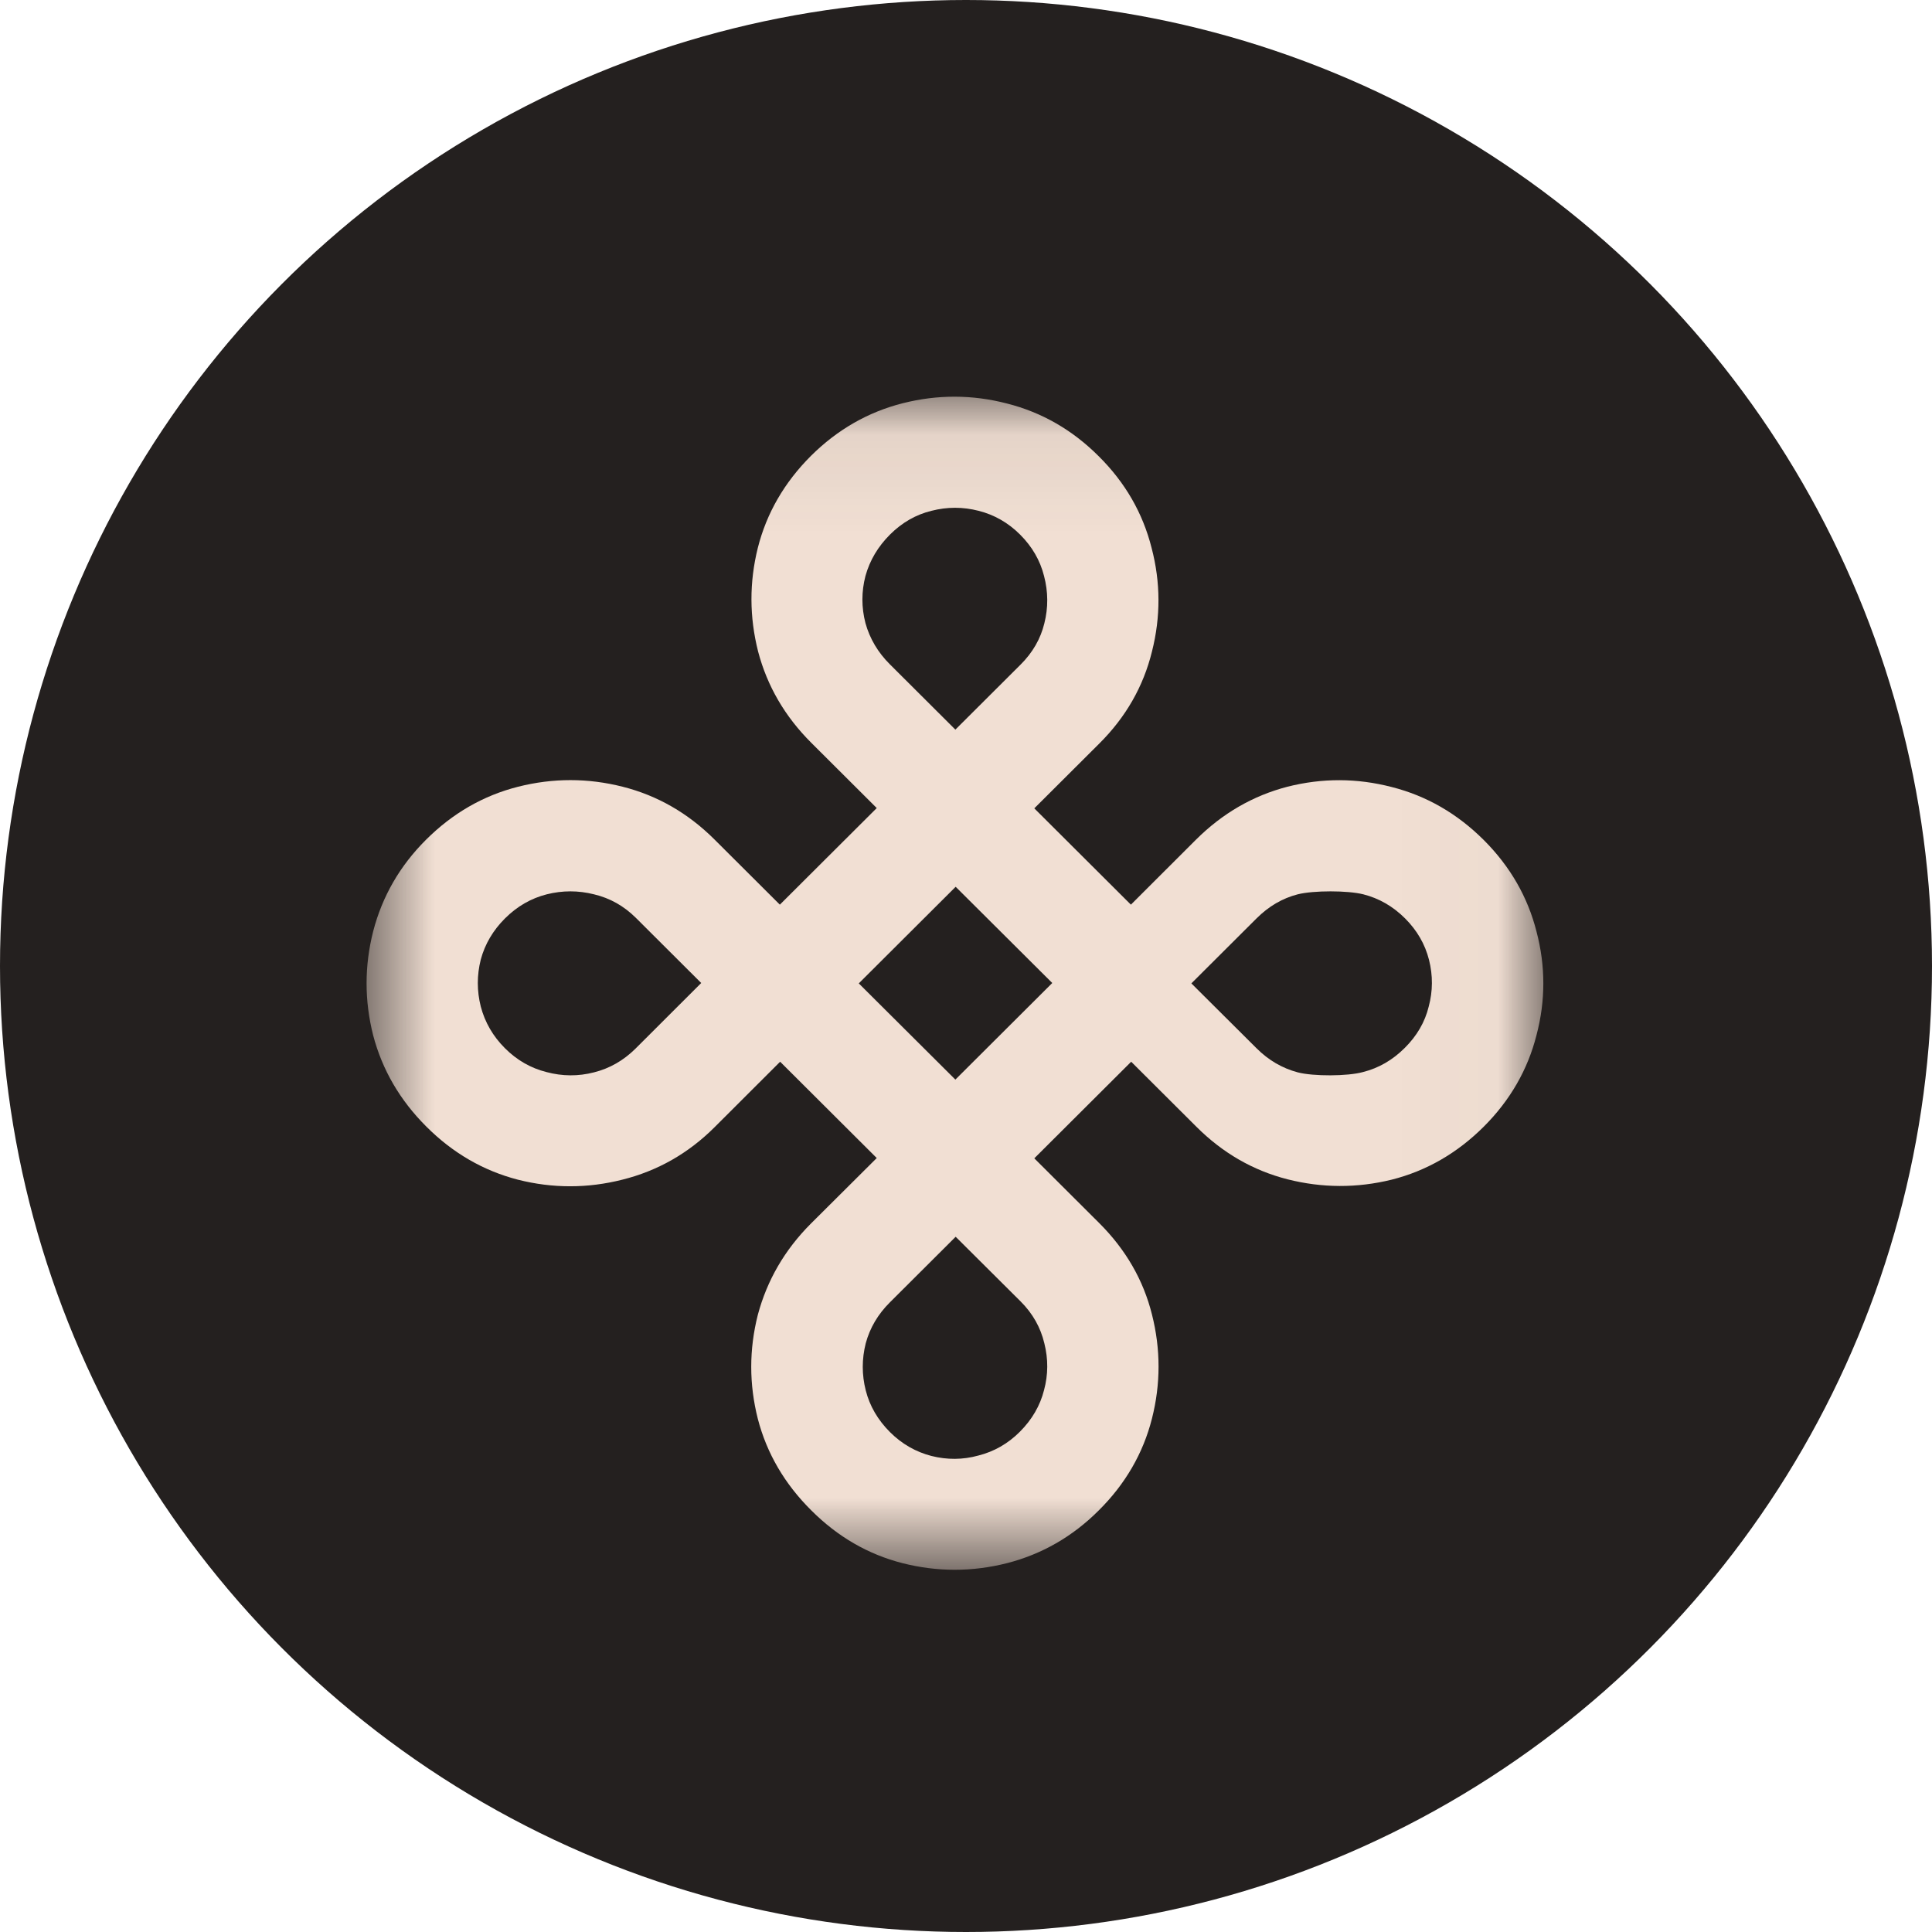 <svg width="20" height="20" viewBox="0 0 20 20" fill="none" xmlns="http://www.w3.org/2000/svg">
<circle cx="10" cy="10" r="10" fill="#24201F"/>
<mask id="mask0_7214_55762" style="mask-type:luminance" maskUnits="userSpaceOnUse" x="3" y="4" width="13" height="13">
<path d="M15.976 4.062H3.75V16.25H15.976V4.062Z" fill="white"/>
</mask>
<g mask="url(#mask0_7214_55762)">
<path d="M4.414 11.663C4.14 11.39 3.957 11.075 3.863 10.718C3.772 10.359 3.772 10 3.863 9.641C3.957 9.279 4.139 8.963 4.41 8.693C4.686 8.418 5.004 8.235 5.364 8.144C5.725 8.053 6.085 8.053 6.445 8.144C6.805 8.235 7.122 8.417 7.396 8.69L8.073 9.365L9.076 8.365L8.399 7.69C8.125 7.417 7.942 7.102 7.848 6.745C7.757 6.386 7.756 6.028 7.845 5.671C7.936 5.311 8.12 4.994 8.395 4.719C8.669 4.447 8.986 4.265 9.346 4.174C9.706 4.083 10.066 4.084 10.424 4.177C10.784 4.268 11.101 4.45 11.374 4.723C11.648 4.995 11.83 5.311 11.921 5.671C12.015 6.028 12.016 6.386 11.925 6.745C11.836 7.107 11.654 7.424 11.381 7.696L10.707 8.368L11.707 9.365L12.38 8.693C12.654 8.42 12.97 8.237 13.328 8.144C13.688 8.053 14.047 8.054 14.406 8.147C14.766 8.238 15.084 8.421 15.36 8.696C15.633 8.969 15.815 9.285 15.906 9.644C16 10.001 16 10.358 15.906 10.715C15.815 11.074 15.633 11.39 15.36 11.663C15.084 11.938 14.766 12.121 14.406 12.212C14.047 12.3 13.688 12.299 13.328 12.208C12.972 12.117 12.657 11.936 12.384 11.663L11.71 10.991L10.707 11.991L11.381 12.663C11.654 12.936 11.836 13.251 11.925 13.607C12.016 13.967 12.016 14.326 11.925 14.685C11.834 15.044 11.65 15.362 11.374 15.636C11.103 15.907 10.786 16.089 10.424 16.182C10.063 16.273 9.703 16.273 9.343 16.182C8.987 16.091 8.672 15.909 8.399 15.636C8.123 15.362 7.938 15.046 7.845 14.688C7.754 14.329 7.754 13.97 7.845 13.611C7.941 13.252 8.124 12.937 8.395 12.666L9.076 11.988L8.076 10.991L7.396 11.67C7.125 11.94 6.807 12.121 6.442 12.212C6.082 12.303 5.721 12.303 5.361 12.212C5.003 12.119 4.687 11.936 4.414 11.663ZM5.227 10.851C5.351 10.975 5.494 11.057 5.657 11.098C5.822 11.142 5.986 11.143 6.149 11.101C6.312 11.06 6.455 10.978 6.579 10.855L7.259 10.176L6.582 9.501C6.458 9.378 6.314 9.297 6.149 9.258C5.986 9.217 5.823 9.217 5.66 9.258C5.498 9.299 5.353 9.382 5.227 9.508C5.104 9.631 5.02 9.773 4.977 9.933C4.936 10.095 4.936 10.258 4.977 10.42C5.02 10.584 5.104 10.728 5.227 10.851ZM9.213 6.878L9.89 7.553L10.564 6.881C10.69 6.756 10.772 6.613 10.811 6.453C10.852 6.291 10.851 6.127 10.808 5.963C10.767 5.8 10.684 5.658 10.56 5.534C10.437 5.411 10.293 5.329 10.131 5.288C9.968 5.246 9.805 5.246 9.642 5.288C9.482 5.327 9.338 5.409 9.213 5.534C9.089 5.658 9.004 5.8 8.959 5.963C8.917 6.125 8.917 6.287 8.959 6.45C9.004 6.612 9.089 6.755 9.213 6.878ZM12.333 10.18L13.007 10.851C13.131 10.975 13.273 11.058 13.434 11.101C13.596 11.143 13.949 11.142 14.109 11.098C14.272 11.057 14.416 10.974 14.542 10.848C14.668 10.723 14.751 10.58 14.79 10.42C14.833 10.26 14.834 10.098 14.793 9.936C14.752 9.774 14.669 9.631 14.546 9.508C14.42 9.382 14.275 9.299 14.113 9.258C13.95 9.217 13.596 9.217 13.434 9.258C13.275 9.299 13.133 9.382 13.007 9.508L12.333 10.18ZM9.213 14.825C9.336 14.948 9.48 15.03 9.642 15.072C9.805 15.113 9.967 15.112 10.127 15.068C10.29 15.027 10.434 14.945 10.557 14.822C10.683 14.696 10.767 14.552 10.808 14.39C10.851 14.23 10.852 14.069 10.811 13.906C10.772 13.742 10.691 13.598 10.567 13.474L9.893 12.803L9.213 13.481C9.089 13.604 9.005 13.746 8.962 13.906C8.921 14.069 8.921 14.231 8.962 14.393C9.003 14.555 9.087 14.699 9.213 14.825ZM8.89 10.18L9.89 11.176L10.893 10.176L9.893 9.18L8.89 10.18Z" fill="#F1DFD3"/>
</g>
</svg>
